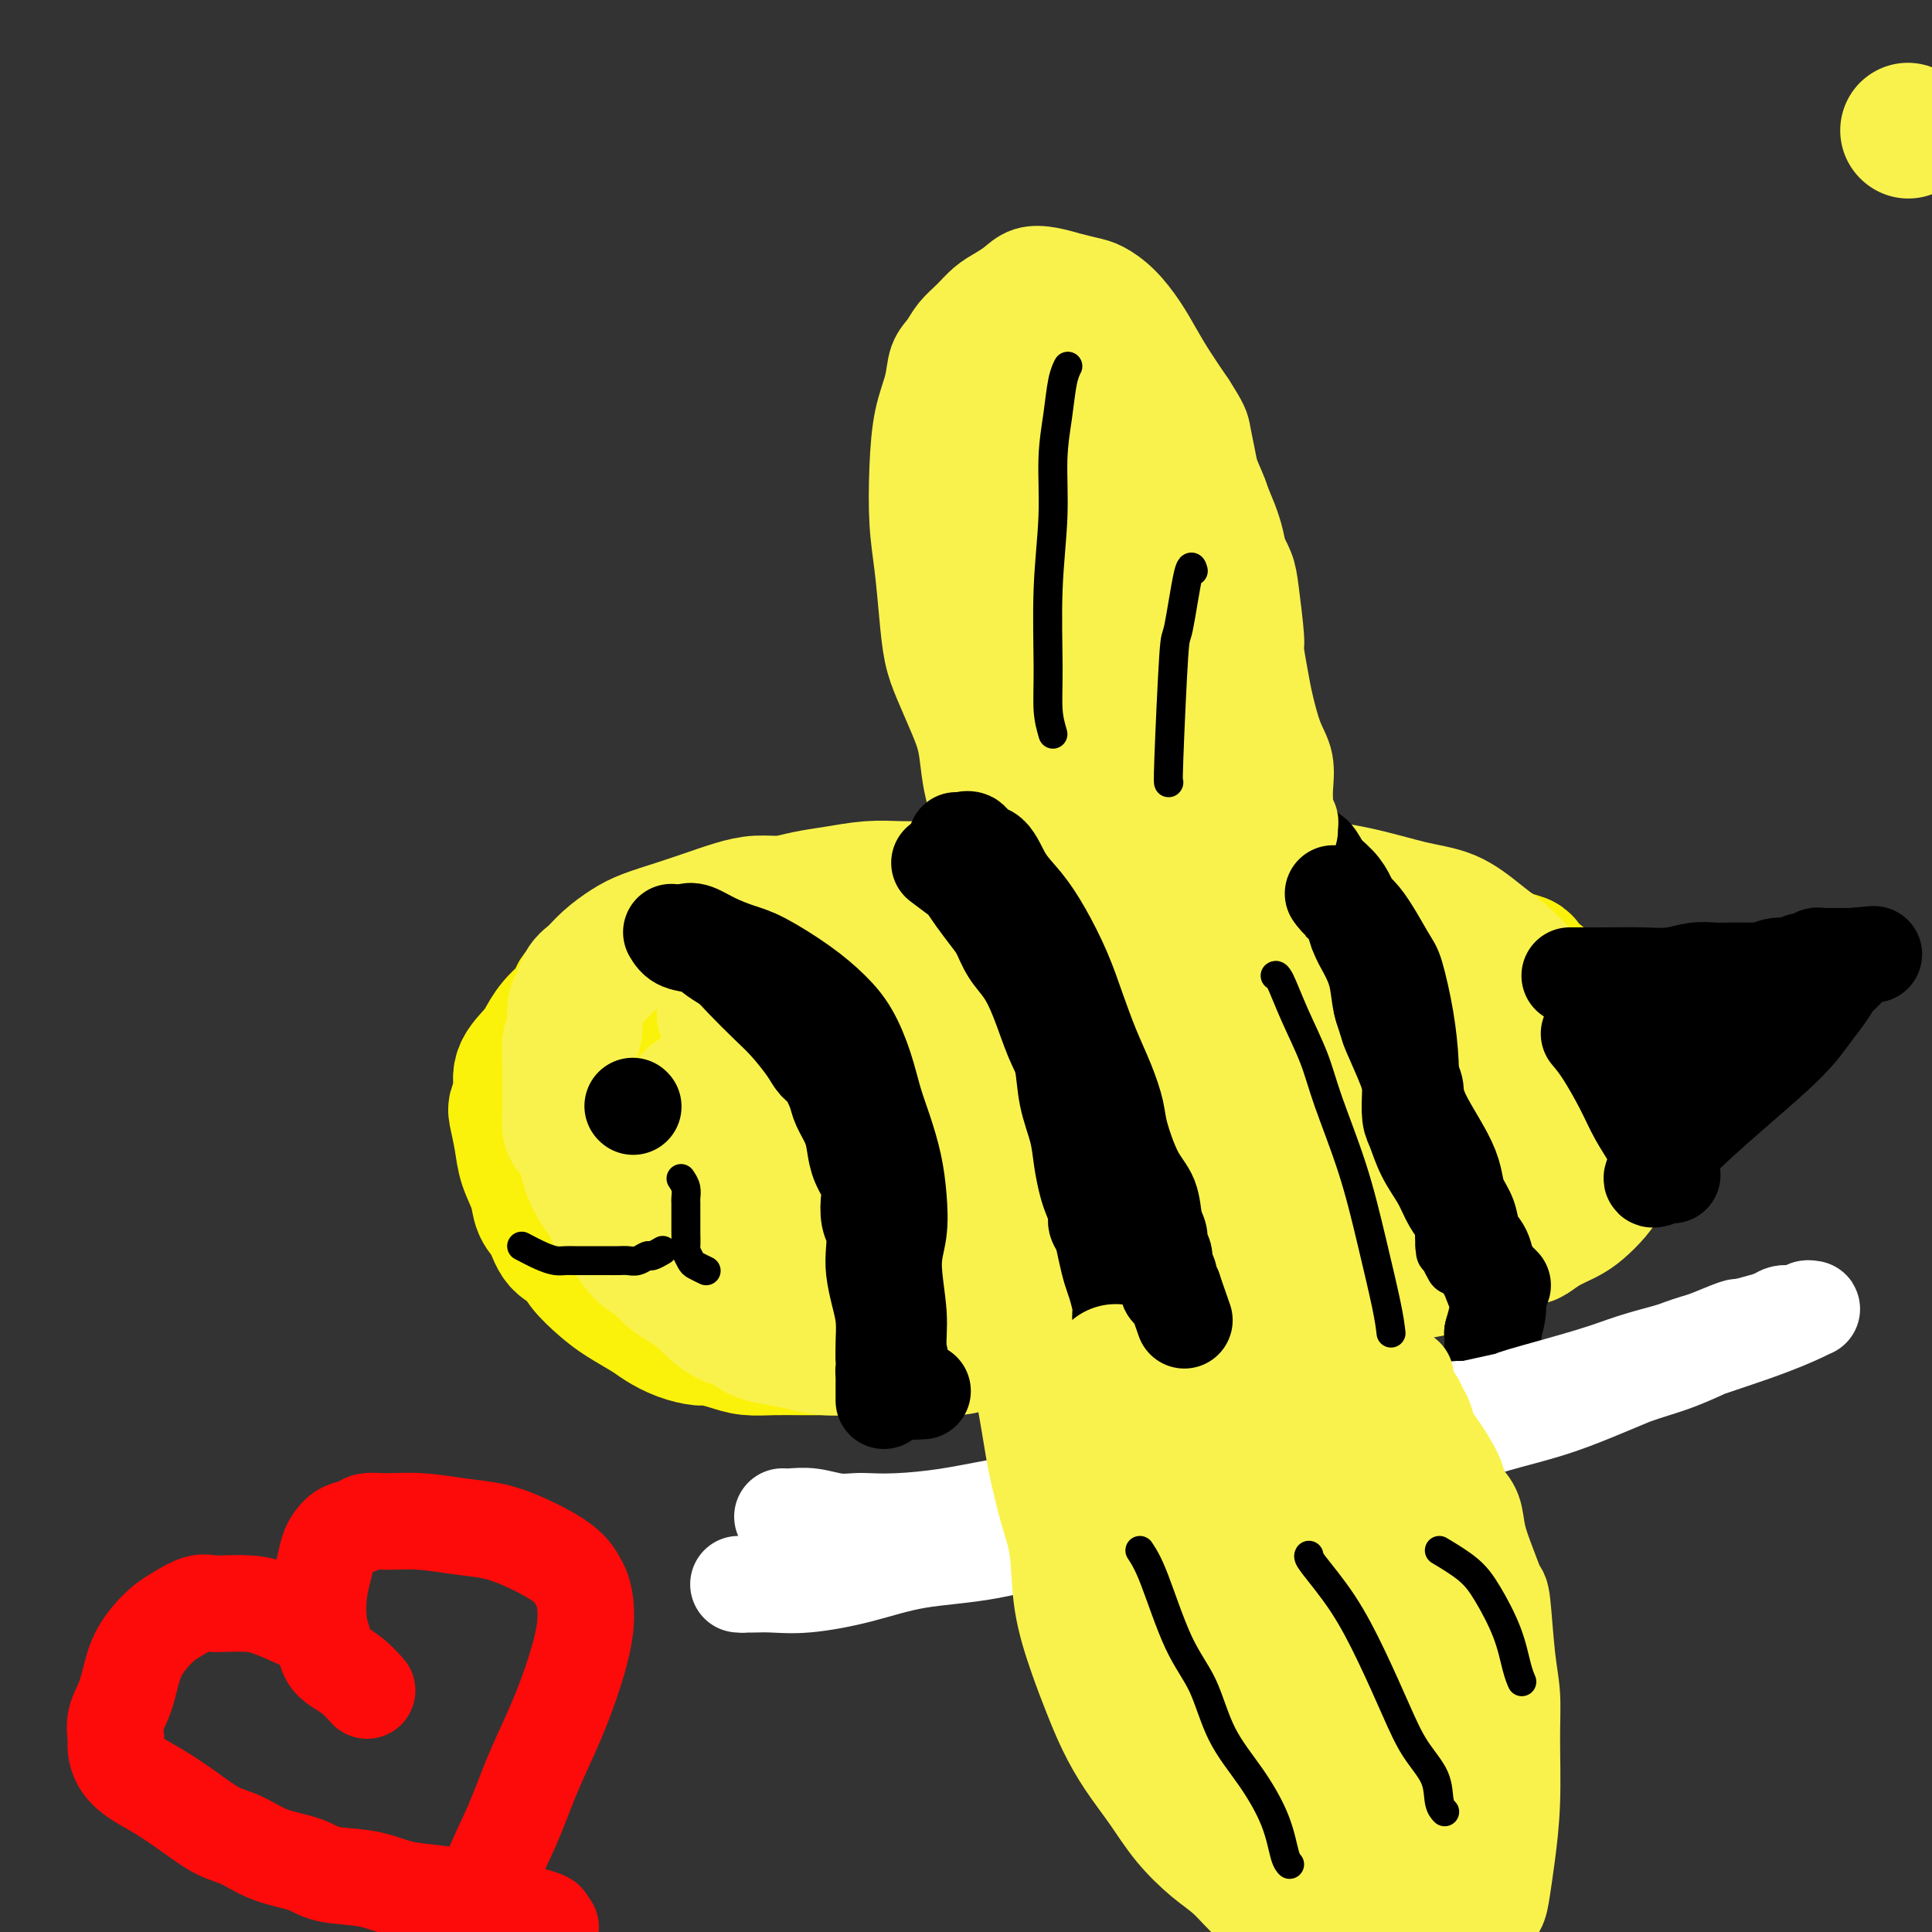 <svg viewBox='0 0 400 400' version='1.1' xmlns='http://www.w3.org/2000/svg' xmlns:xlink='http://www.w3.org/1999/xlink'><rect x="0" y="0" width="400" height="400" fill="#333333" stroke="none"/><g fill='none' stroke='#FBF20B' stroke-width='28' stroke-linecap='round' stroke-linejoin='round'><path d='M280,187c-0.257,0.227 -0.514,0.454 -3,0c-2.486,-0.454 -7.203,-1.591 -9,-2c-1.797,-0.409 -0.676,-0.092 -2,0c-1.324,0.092 -5.092,-0.042 -8,0c-2.908,0.042 -4.954,0.260 -8,0c-3.046,-0.260 -7.091,-0.999 -10,-1c-2.909,-0.001 -4.684,0.735 -7,1c-2.316,0.265 -5.175,0.057 -8,0c-2.825,-0.057 -5.618,0.036 -8,0c-2.382,-0.036 -4.355,-0.203 -7,0c-2.645,0.203 -5.961,0.775 -9,1c-3.039,0.225 -5.799,0.101 -8,0c-2.201,-0.101 -3.843,-0.181 -6,0c-2.157,0.181 -4.831,0.624 -7,1c-2.169,0.376 -3.834,0.686 -6,1c-2.166,0.314 -4.834,0.633 -7,1c-2.166,0.367 -3.832,0.784 -6,1c-2.168,0.216 -4.839,0.233 -7,1c-2.161,0.767 -3.814,2.285 -6,3c-2.186,0.715 -4.906,0.628 -7,1c-2.094,0.372 -3.561,1.202 -5,2c-1.439,0.798 -2.850,1.564 -4,2c-1.150,0.436 -2.040,0.540 -3,1c-0.960,0.460 -1.988,1.274 -3,2c-1.012,0.726 -2.006,1.363 -3,2'/><path d='M123,204c-5.276,2.503 -2.966,2.262 -3,3c-0.034,0.738 -2.411,2.455 -4,4c-1.589,1.545 -2.391,2.918 -3,4c-0.609,1.082 -1.026,1.873 -2,3c-0.974,1.127 -2.507,2.590 -3,4c-0.493,1.410 0.052,2.767 0,4c-0.052,1.233 -0.700,2.342 -1,3c-0.300,0.658 -0.250,0.865 0,2c0.250,1.135 0.700,3.198 1,5c0.300,1.802 0.449,3.344 1,5c0.551,1.656 1.503,3.426 2,5c0.497,1.574 0.540,2.951 1,4c0.460,1.049 1.337,1.768 2,3c0.663,1.232 1.113,2.976 2,4c0.887,1.024 2.212,1.328 3,2c0.788,0.672 1.039,1.713 2,3c0.961,1.287 2.633,2.821 4,4c1.367,1.179 2.429,2.005 4,3c1.571,0.995 3.651,2.161 5,3c1.349,0.839 1.967,1.352 3,2c1.033,0.648 2.480,1.431 4,2c1.520,0.569 3.111,0.923 4,1c0.889,0.077 1.075,-0.123 2,0c0.925,0.123 2.587,0.569 4,1c1.413,0.431 2.575,0.848 4,1c1.425,0.152 3.112,0.041 5,0c1.888,-0.041 3.978,-0.011 6,0c2.022,0.011 3.975,0.003 6,0c2.025,-0.003 4.122,-0.001 6,0c1.878,0.001 3.537,0.000 5,0c1.463,-0.000 2.732,-0.000 4,0'/><path d='M187,279c8.043,0.238 5.150,-0.668 5,-1c-0.150,-0.332 2.443,-0.089 4,0c1.557,0.089 2.077,0.024 3,0c0.923,-0.024 2.247,-0.008 3,0c0.753,0.008 0.934,0.010 3,0c2.066,-0.010 6.018,-0.030 8,0c1.982,0.030 1.995,0.110 4,0c2.005,-0.110 6.003,-0.411 9,-1c2.997,-0.589 4.993,-1.467 7,-2c2.007,-0.533 4.025,-0.720 6,-1c1.975,-0.280 3.908,-0.651 6,-1c2.092,-0.349 4.344,-0.675 6,-1c1.656,-0.325 2.716,-0.650 4,-1c1.284,-0.350 2.792,-0.723 4,-1c1.208,-0.277 2.117,-0.456 3,-1c0.883,-0.544 1.741,-1.454 3,-2c1.259,-0.546 2.919,-0.727 4,-1c1.081,-0.273 1.583,-0.637 3,-1c1.417,-0.363 3.748,-0.725 6,-1c2.252,-0.275 4.423,-0.461 6,-1c1.577,-0.539 2.560,-1.429 4,-2c1.440,-0.571 3.338,-0.823 5,-1c1.662,-0.177 3.089,-0.281 5,-1c1.911,-0.719 4.308,-2.055 6,-3c1.692,-0.945 2.680,-1.499 4,-2c1.320,-0.501 2.973,-0.948 4,-1c1.027,-0.052 1.427,0.293 2,0c0.573,-0.293 1.319,-1.223 2,-2c0.681,-0.777 1.299,-1.402 2,-2c0.701,-0.598 1.486,-1.171 2,-2c0.514,-0.829 0.757,-1.915 1,-3'/><path d='M321,244c0.892,-1.639 0.621,-2.238 1,-3c0.379,-0.762 1.408,-1.689 2,-3c0.592,-1.311 0.748,-3.006 1,-4c0.252,-0.994 0.600,-1.286 1,-2c0.400,-0.714 0.851,-1.849 1,-3c0.149,-1.151 -0.004,-2.317 0,-3c0.004,-0.683 0.166,-0.881 0,-2c-0.166,-1.119 -0.660,-3.157 -1,-5c-0.340,-1.843 -0.528,-3.491 -1,-5c-0.472,-1.509 -1.230,-2.880 -2,-4c-0.770,-1.120 -1.553,-1.988 -2,-3c-0.447,-1.012 -0.559,-2.168 -1,-3c-0.441,-0.832 -1.213,-1.340 -2,-2c-0.787,-0.660 -1.591,-1.472 -2,-2c-0.409,-0.528 -0.423,-0.771 -1,-1c-0.577,-0.229 -1.717,-0.442 -3,-1c-1.283,-0.558 -2.710,-1.460 -4,-2c-1.290,-0.540 -2.444,-0.716 -4,-1c-1.556,-0.284 -3.515,-0.675 -6,-1c-2.485,-0.325 -5.498,-0.583 -10,-1c-4.502,-0.417 -10.495,-0.992 -17,-1c-6.505,-0.008 -13.521,0.550 -20,1c-6.479,0.450 -12.420,0.793 -18,1c-5.580,0.207 -10.800,0.277 -15,1c-4.200,0.723 -7.381,2.097 -11,3c-3.619,0.903 -7.677,1.334 -11,2c-3.323,0.666 -5.913,1.565 -9,2c-3.087,0.435 -6.673,0.405 -10,1c-3.327,0.595 -6.396,1.814 -10,3c-3.604,1.186 -7.744,2.339 -11,3c-3.256,0.661 -5.628,0.831 -8,1'/><path d='M148,210c-11.291,2.334 -4.520,0.668 -3,0c1.520,-0.668 -2.213,-0.337 -4,0c-1.787,0.337 -1.628,0.681 -2,1c-0.372,0.319 -1.275,0.615 -2,1c-0.725,0.385 -1.272,0.860 -1,1c0.272,0.140 1.362,-0.053 1,0c-0.362,0.053 -2.176,0.354 1,1c3.176,0.646 11.341,1.637 16,2c4.659,0.363 5.811,0.097 11,0c5.189,-0.097 14.413,-0.026 22,0c7.587,0.026 13.535,0.007 19,0c5.465,-0.007 10.448,-0.002 15,0c4.552,0.002 8.674,-0.001 12,0c3.326,0.001 5.856,0.004 8,0c2.144,-0.004 3.904,-0.016 5,0c1.096,0.016 1.530,0.058 2,0c0.470,-0.058 0.977,-0.217 1,0c0.023,0.217 -0.436,0.811 -1,1c-0.564,0.189 -1.232,-0.028 -3,0c-1.768,0.028 -4.635,0.301 -11,1c-6.365,0.699 -16.229,1.822 -26,3c-9.771,1.178 -19.449,2.409 -28,3c-8.551,0.591 -15.977,0.540 -23,1c-7.023,0.460 -13.645,1.429 -18,2c-4.355,0.571 -6.443,0.744 -8,1c-1.557,0.256 -2.584,0.594 -3,1c-0.416,0.406 -0.222,0.879 0,1c0.222,0.121 0.472,-0.112 1,0c0.528,0.112 1.334,0.569 3,1c1.666,0.431 4.190,0.838 8,1c3.810,0.162 8.905,0.081 14,0'/><path d='M154,232c7.377,0.078 12.821,-1.226 19,-2c6.179,-0.774 13.095,-1.016 20,-2c6.905,-0.984 13.800,-2.709 20,-4c6.200,-1.291 11.703,-2.148 16,-3c4.297,-0.852 7.386,-1.700 10,-2c2.614,-0.300 4.754,-0.051 6,0c1.246,0.051 1.600,-0.097 2,0c0.400,0.097 0.848,0.437 1,1c0.152,0.563 0.007,1.349 0,2c-0.007,0.651 0.122,1.169 0,2c-0.122,0.831 -0.496,1.977 -4,4c-3.504,2.023 -10.136,4.923 -18,8c-7.864,3.077 -16.958,6.329 -25,9c-8.042,2.671 -15.031,4.760 -22,6c-6.969,1.240 -13.919,1.630 -20,2c-6.081,0.370 -11.292,0.719 -15,1c-3.708,0.281 -5.914,0.493 -7,0c-1.086,-0.493 -1.054,-1.691 -1,-2c0.054,-0.309 0.130,0.272 1,0c0.870,-0.272 2.535,-1.396 4,-2c1.465,-0.604 2.729,-0.689 4,-1c1.271,-0.311 2.548,-0.850 5,-1c2.452,-0.150 6.079,0.087 11,0c4.921,-0.087 11.138,-0.499 18,-1c6.862,-0.501 14.371,-1.091 21,-2c6.629,-0.909 12.377,-2.139 18,-3c5.623,-0.861 11.120,-1.355 16,-2c4.880,-0.645 9.143,-1.441 13,-2c3.857,-0.559 7.308,-0.881 10,-1c2.692,-0.119 4.626,-0.034 6,0c1.374,0.034 2.187,0.017 3,0'/><path d='M266,237c18.028,-1.693 5.097,-0.426 1,0c-4.097,0.426 0.640,0.009 3,0c2.360,-0.009 2.344,0.389 3,1c0.656,0.611 1.984,1.434 3,2c1.016,0.566 1.719,0.876 2,1c0.281,0.124 0.141,0.062 0,0'/></g>
<g fill='none' stroke='#F9F24D' stroke-width='28' stroke-linecap='round' stroke-linejoin='round'><path d='M237,185c-1.255,-0.461 -2.510,-0.922 -4,-1c-1.490,-0.078 -3.216,0.228 -6,0c-2.784,-0.228 -6.627,-0.989 -10,-1c-3.373,-0.011 -6.276,0.728 -9,1c-2.724,0.272 -5.269,0.076 -8,0c-2.731,-0.076 -5.647,-0.032 -8,0c-2.353,0.032 -4.144,0.051 -6,0c-1.856,-0.051 -3.777,-0.172 -6,0c-2.223,0.172 -4.750,0.637 -7,1c-2.250,0.363 -4.225,0.625 -6,1c-1.775,0.375 -3.351,0.863 -5,1c-1.649,0.137 -3.372,-0.076 -5,0c-1.628,0.076 -3.162,0.442 -5,1c-1.838,0.558 -3.979,1.307 -6,2c-2.021,0.693 -3.920,1.330 -6,2c-2.080,0.670 -4.340,1.371 -6,2c-1.660,0.629 -2.721,1.184 -4,2c-1.279,0.816 -2.778,1.893 -4,3c-1.222,1.107 -2.169,2.243 -3,3c-0.831,0.757 -1.547,1.135 -2,2c-0.453,0.865 -0.643,2.217 -1,3c-0.357,0.783 -0.880,0.995 -1,2c-0.120,1.005 0.164,2.801 0,4c-0.164,1.199 -0.776,1.801 -1,3c-0.224,1.199 -0.060,2.995 0,4c0.060,1.005 0.016,1.218 0,2c-0.016,0.782 -0.004,2.134 0,3c0.004,0.866 0.001,1.248 0,2c-0.001,0.752 -0.001,1.876 0,3'/><path d='M118,230c-0.350,4.735 0.276,3.574 1,4c0.724,0.426 1.545,2.440 2,4c0.455,1.560 0.544,2.667 1,4c0.456,1.333 1.280,2.893 2,4c0.720,1.107 1.336,1.762 2,3c0.664,1.238 1.374,3.060 2,4c0.626,0.940 1.166,0.999 2,2c0.834,1.001 1.960,2.943 3,4c1.040,1.057 1.993,1.227 3,2c1.007,0.773 2.069,2.147 3,3c0.931,0.853 1.733,1.183 3,2c1.267,0.817 2.999,2.121 4,3c1.001,0.879 1.270,1.335 2,2c0.730,0.665 1.920,1.540 3,2c1.080,0.460 2.052,0.505 3,1c0.948,0.495 1.874,1.439 3,2c1.126,0.561 2.453,0.739 4,1c1.547,0.261 3.315,0.606 5,1c1.685,0.394 3.287,0.837 5,1c1.713,0.163 3.536,0.045 5,0c1.464,-0.045 2.568,-0.016 4,0c1.432,0.016 3.191,0.018 5,0c1.809,-0.018 3.669,-0.056 6,0c2.331,0.056 5.132,0.207 7,0c1.868,-0.207 2.805,-0.772 4,-1c1.195,-0.228 2.650,-0.120 4,0c1.350,0.120 2.594,0.253 4,0c1.406,-0.253 2.975,-0.893 5,-1c2.025,-0.107 4.507,0.317 7,0c2.493,-0.317 4.998,-1.376 7,-2c2.002,-0.624 3.501,-0.812 5,-1'/><path d='M234,274c6.604,-0.953 5.115,-0.836 6,-1c0.885,-0.164 4.143,-0.608 7,-1c2.857,-0.392 5.311,-0.730 7,-1c1.689,-0.270 2.611,-0.470 5,-1c2.389,-0.530 6.245,-1.388 8,-2c1.755,-0.612 1.411,-0.977 3,-1c1.589,-0.023 5.112,0.295 8,0c2.888,-0.295 5.140,-1.202 8,-2c2.860,-0.798 6.330,-1.488 9,-2c2.670,-0.512 4.542,-0.847 8,-2c3.458,-1.153 8.501,-3.123 11,-4c2.499,-0.877 2.455,-0.661 3,-1c0.545,-0.339 1.679,-1.233 3,-2c1.321,-0.767 2.830,-1.406 4,-2c1.170,-0.594 2.001,-1.145 3,-2c0.999,-0.855 2.167,-2.016 3,-3c0.833,-0.984 1.331,-1.791 2,-3c0.669,-1.209 1.507,-2.821 2,-4c0.493,-1.179 0.640,-1.927 1,-3c0.360,-1.073 0.933,-2.473 1,-4c0.067,-1.527 -0.372,-3.181 -1,-5c-0.628,-1.819 -1.444,-3.802 -3,-6c-1.556,-2.198 -3.853,-4.611 -6,-7c-2.147,-2.389 -4.144,-4.755 -6,-7c-1.856,-2.245 -3.572,-4.368 -5,-6c-1.428,-1.632 -2.567,-2.773 -4,-4c-1.433,-1.227 -3.160,-2.542 -5,-4c-1.840,-1.458 -3.792,-3.061 -6,-4c-2.208,-0.939 -4.671,-1.214 -8,-2c-3.329,-0.786 -7.522,-2.082 -12,-3c-4.478,-0.918 -9.239,-1.459 -14,-2'/><path d='M266,183c-7.509,-1.312 -9.281,-1.091 -13,-1c-3.719,0.091 -9.386,0.052 -13,0c-3.614,-0.052 -5.175,-0.117 -8,0c-2.825,0.117 -6.915,0.415 -11,1c-4.085,0.585 -8.167,1.457 -13,3c-4.833,1.543 -10.418,3.757 -16,6c-5.582,2.243 -11.161,4.514 -16,6c-4.839,1.486 -8.940,2.188 -13,4c-4.060,1.812 -8.081,4.734 -10,6c-1.919,1.266 -1.736,0.876 -2,1c-0.264,0.124 -0.974,0.762 -1,1c-0.026,0.238 0.631,0.075 1,0c0.369,-0.075 0.449,-0.061 2,0c1.551,0.061 4.571,0.170 8,0c3.429,-0.170 7.265,-0.620 13,-1c5.735,-0.380 13.369,-0.691 23,-2c9.631,-1.309 21.258,-3.616 31,-5c9.742,-1.384 17.597,-1.844 25,-2c7.403,-0.156 14.354,-0.007 20,0c5.646,0.007 9.988,-0.129 13,0c3.012,0.129 4.695,0.522 6,1c1.305,0.478 2.233,1.040 3,1c0.767,-0.040 1.372,-0.681 2,0c0.628,0.681 1.278,2.685 2,4c0.722,1.315 1.515,1.942 2,3c0.485,1.058 0.663,2.547 -1,4c-1.663,1.453 -5.167,2.870 -11,5c-5.833,2.130 -13.997,4.973 -22,6c-8.003,1.027 -15.847,0.238 -25,0c-9.153,-0.238 -19.615,0.075 -29,0c-9.385,-0.075 -17.692,-0.537 -26,-1'/><path d='M187,223c-15.269,-0.146 -13.443,-0.012 -15,0c-1.557,0.012 -6.498,-0.099 -10,0c-3.502,0.099 -5.564,0.407 -8,1c-2.436,0.593 -5.246,1.472 -7,2c-1.754,0.528 -2.452,0.705 -3,1c-0.548,0.295 -0.947,0.708 -1,1c-0.053,0.292 0.241,0.463 1,1c0.759,0.537 1.983,1.440 5,3c3.017,1.560 7.825,3.776 13,6c5.175,2.224 10.715,4.454 16,6c5.285,1.546 10.316,2.407 16,3c5.684,0.593 12.022,0.919 19,0c6.978,-0.919 14.596,-3.083 22,-5c7.404,-1.917 14.594,-3.585 20,-5c5.406,-1.415 9.030,-2.575 14,-4c4.970,-1.425 11.288,-3.114 14,-4c2.712,-0.886 1.818,-0.970 3,-1c1.182,-0.030 4.440,-0.005 7,0c2.560,0.005 4.424,-0.010 6,0c1.576,0.010 2.866,0.043 4,0c1.134,-0.043 2.114,-0.164 3,0c0.886,0.164 1.680,0.612 2,1c0.320,0.388 0.166,0.717 0,1c-0.166,0.283 -0.344,0.519 -6,2c-5.656,1.481 -16.791,4.206 -25,7c-8.209,2.794 -13.492,5.656 -19,8c-5.508,2.344 -11.241,4.170 -18,6c-6.759,1.830 -14.544,3.666 -22,6c-7.456,2.334 -14.584,5.167 -21,7c-6.416,1.833 -12.119,2.667 -17,3c-4.881,0.333 -8.941,0.167 -13,0'/><path d='M167,269c-5.926,0.074 -5.739,-1.241 -6,-2c-0.261,-0.759 -0.968,-0.960 -1,-1c-0.032,-0.040 0.611,0.082 1,0c0.389,-0.082 0.524,-0.369 2,0c1.476,0.369 4.295,1.395 8,2c3.705,0.605 8.298,0.790 13,1c4.702,0.210 9.512,0.447 16,0c6.488,-0.447 14.652,-1.577 22,-3c7.348,-1.423 13.878,-3.140 20,-5c6.122,-1.860 11.834,-3.864 17,-5c5.166,-1.136 9.785,-1.404 15,-3c5.215,-1.596 11.026,-4.521 14,-6c2.974,-1.479 3.109,-1.511 4,-2c0.891,-0.489 2.536,-1.434 3,-2c0.464,-0.566 -0.255,-0.754 0,-1c0.255,-0.246 1.484,-0.552 -1,0c-2.484,0.552 -8.681,1.960 -16,4c-7.319,2.040 -15.759,4.711 -23,7c-7.241,2.289 -13.284,4.197 -20,6c-6.716,1.803 -14.106,3.501 -20,5c-5.894,1.499 -10.292,2.800 -15,3c-4.708,0.200 -9.725,-0.700 -13,-1c-3.275,-0.300 -4.806,0.000 -6,0c-1.194,-0.000 -2.050,-0.301 -4,-1c-1.950,-0.699 -4.995,-1.795 -8,-3c-3.005,-1.205 -5.970,-2.519 -9,-4c-3.030,-1.481 -6.123,-3.130 -9,-5c-2.877,-1.870 -5.536,-3.963 -8,-6c-2.464,-2.037 -4.732,-4.019 -7,-6'/><path d='M136,241c-5.537,-3.875 -2.881,-3.064 -2,-3c0.881,0.064 -0.013,-0.621 0,-1c0.013,-0.379 0.932,-0.454 2,-1c1.068,-0.546 2.286,-1.565 4,-2c1.714,-0.435 3.924,-0.287 6,-1c2.076,-0.713 4.019,-2.286 7,-3c2.981,-0.714 6.999,-0.570 11,-1c4.001,-0.430 7.983,-1.434 12,-2c4.017,-0.566 8.068,-0.696 12,-1c3.932,-0.304 7.744,-0.784 11,-1c3.256,-0.216 5.955,-0.170 8,0c2.045,0.170 3.435,0.463 5,1c1.565,0.537 3.306,1.319 5,2c1.694,0.681 3.341,1.260 5,2c1.659,0.740 3.331,1.640 4,2c0.669,0.360 0.334,0.180 0,0'/><path d='M395,27c0.000,0.000 0.100,0.100 0.1,0.1'/></g>
<g fill='none' stroke='#000000' stroke-width='12' stroke-linecap='round' stroke-linejoin='round'><path d='M265,172c0.998,3.455 1.996,6.909 3,9c1.004,2.091 2.015,2.817 3,4c0.985,1.183 1.944,2.822 3,4c1.056,1.178 2.210,1.896 3,3c0.790,1.104 1.216,2.595 2,4c0.784,1.405 1.925,2.724 3,4c1.075,1.276 2.084,2.508 3,4c0.916,1.492 1.738,3.242 3,5c1.262,1.758 2.965,3.524 4,5c1.035,1.476 1.401,2.663 2,4c0.599,1.337 1.431,2.824 2,4c0.569,1.176 0.874,2.039 1,3c0.126,0.961 0.072,2.018 0,3c-0.072,0.982 -0.163,1.887 0,3c0.163,1.113 0.580,2.433 1,4c0.420,1.567 0.845,3.380 1,5c0.155,1.620 0.042,3.048 0,4c-0.042,0.952 -0.011,1.427 0,2c0.011,0.573 0.003,1.242 0,2c-0.003,0.758 -0.001,1.605 0,2c0.001,0.395 0.000,0.337 0,1c-0.000,0.663 -0.000,2.047 0,3c0.000,0.953 0.000,1.477 0,2'/><path d='M299,256c0.405,5.440 -0.084,2.040 0,1c0.084,-1.040 0.740,0.282 1,1c0.260,0.718 0.122,0.833 0,1c-0.122,0.167 -0.229,0.385 0,1c0.229,0.615 0.792,1.627 1,2c0.208,0.373 0.059,0.107 0,0c-0.059,-0.107 -0.030,-0.053 0,0'/></g>
<g fill='none' stroke='#000000' stroke-width='20' stroke-linecap='round' stroke-linejoin='round'><path d='M269,176c1.118,0.154 2.236,0.308 3,1c0.764,0.692 1.174,1.920 2,3c0.826,1.080 2.069,2.010 3,3c0.931,0.990 1.549,2.041 2,3c0.451,0.959 0.736,1.826 1,3c0.264,1.174 0.506,2.653 1,4c0.494,1.347 1.238,2.560 2,4c0.762,1.440 1.541,3.105 2,5c0.459,1.895 0.596,4.019 1,6c0.404,1.981 1.074,3.817 2,6c0.926,2.183 2.108,4.712 3,7c0.892,2.288 1.495,4.334 2,6c0.505,1.666 0.913,2.952 2,5c1.087,2.048 2.854,4.859 4,7c1.146,2.141 1.673,3.611 2,5c0.327,1.389 0.455,2.696 1,4c0.545,1.304 1.508,2.603 2,4c0.492,1.397 0.514,2.891 1,4c0.486,1.109 1.437,1.832 2,3c0.563,1.168 0.736,2.780 1,4c0.264,1.220 0.617,2.049 1,3c0.383,0.951 0.795,2.025 1,3c0.205,0.975 0.201,1.850 0,3c-0.201,1.150 -0.601,2.575 -1,4'/><path d='M309,276c0.309,3.153 0.083,2.536 0,3c-0.083,0.464 -0.022,2.009 0,3c0.022,0.991 0.005,1.429 0,2c-0.005,0.571 0.002,1.274 0,2c-0.002,0.726 -0.014,1.476 0,2c0.014,0.524 0.055,0.821 0,1c-0.055,0.179 -0.207,0.241 0,0c0.207,-0.241 0.773,-0.783 1,-1c0.227,-0.217 0.113,-0.108 0,0'/><path d='M195,179c-0.433,-0.326 -0.867,-0.653 0,0c0.867,0.653 3.033,2.284 4,3c0.967,0.716 0.733,0.516 1,1c0.267,0.484 1.033,1.654 2,3c0.967,1.346 2.135,2.870 3,4c0.865,1.130 1.429,1.867 2,3c0.571,1.133 1.151,2.663 2,4c0.849,1.337 1.967,2.480 3,4c1.033,1.520 1.982,3.416 3,6c1.018,2.584 2.104,5.856 3,8c0.896,2.144 1.602,3.162 2,5c0.398,1.838 0.488,4.498 1,7c0.512,2.502 1.448,4.848 2,7c0.552,2.152 0.722,4.110 1,6c0.278,1.890 0.666,3.712 1,5c0.334,1.288 0.614,2.041 1,3c0.386,0.959 0.877,2.123 1,3c0.123,0.877 -0.122,1.468 0,2c0.122,0.532 0.611,1.004 1,2c0.389,0.996 0.679,2.517 1,4c0.321,1.483 0.675,2.928 1,4c0.325,1.072 0.623,1.771 1,3c0.377,1.229 0.833,2.989 1,4c0.167,1.011 0.045,1.272 0,2c-0.045,0.728 -0.013,1.922 0,3c0.013,1.078 0.006,2.039 0,3'/><path d='M232,278c1.856,9.311 0.497,3.590 0,2c-0.497,-1.590 -0.133,0.951 0,2c0.133,1.049 0.035,0.607 0,1c-0.035,0.393 -0.006,1.622 0,2c0.006,0.378 -0.012,-0.095 0,0c0.012,0.095 0.055,0.757 0,1c-0.055,0.243 -0.207,0.065 0,0c0.207,-0.065 0.773,-0.019 1,0c0.227,0.019 0.113,0.009 0,0'/><path d='M139,193c0.463,0.781 0.926,1.561 2,2c1.074,0.439 2.759,0.536 4,1c1.241,0.464 2.039,1.294 3,2c0.961,0.706 2.085,1.287 3,2c0.915,0.713 1.620,1.556 3,3c1.380,1.444 3.433,3.487 5,5c1.567,1.513 2.647,2.495 4,4c1.353,1.505 2.977,3.532 4,5c1.023,1.468 1.444,2.377 2,3c0.556,0.623 1.249,0.960 2,2c0.751,1.040 1.562,2.784 2,4c0.438,1.216 0.503,1.904 1,3c0.497,1.096 1.426,2.599 2,4c0.574,1.401 0.794,2.700 1,4c0.206,1.300 0.399,2.601 1,4c0.601,1.399 1.611,2.895 2,4c0.389,1.105 0.156,1.820 0,3c-0.156,1.180 -0.235,2.825 0,4c0.235,1.175 0.785,1.881 1,3c0.215,1.119 0.096,2.652 0,4c-0.096,1.348 -0.169,2.510 0,4c0.169,1.490 0.581,3.307 1,5c0.419,1.693 0.843,3.264 1,5c0.157,1.736 0.045,3.639 0,5c-0.045,1.361 -0.022,2.181 0,3'/><path d='M183,281c0.464,6.201 0.124,3.703 0,3c-0.124,-0.703 -0.033,0.389 0,1c0.033,0.611 0.009,0.742 0,1c-0.009,0.258 -0.002,0.644 0,1c0.002,0.356 0.001,0.683 0,1c-0.001,0.317 -0.000,0.624 0,1c0.000,0.376 0.000,0.822 0,1c-0.000,0.178 -0.000,0.089 0,0'/><path d='M131,229c0.000,0.000 0.100,0.100 0.1,0.1'/><path d='M325,202c2.737,0.008 5.474,0.016 8,0c2.526,-0.016 4.840,-0.057 7,0c2.160,0.057 4.164,0.211 6,0c1.836,-0.211 3.504,-0.789 5,-1c1.496,-0.211 2.822,-0.057 4,0c1.178,0.057 2.210,0.015 3,0c0.790,-0.015 1.340,-0.004 2,0c0.660,0.004 1.432,0.002 2,0c0.568,-0.002 0.931,-0.005 1,0c0.069,0.005 -0.158,0.016 0,0c0.158,-0.016 0.699,-0.061 1,0c0.301,0.061 0.360,0.228 1,0c0.640,-0.228 1.859,-0.849 3,-1c1.141,-0.151 2.203,0.170 3,0c0.797,-0.170 1.327,-0.830 2,-1c0.673,-0.170 1.487,0.151 2,0c0.513,-0.151 0.725,-0.772 1,-1c0.275,-0.228 0.613,-0.061 1,0c0.387,0.061 0.824,0.016 1,0c0.176,-0.016 0.089,-0.004 0,0c-0.089,0.004 -0.182,0.001 0,0c0.182,-0.001 0.640,-0.000 1,0c0.360,0.000 0.622,0.000 1,0c0.378,-0.000 0.872,-0.000 1,0c0.128,0.000 -0.110,0.000 0,0c0.110,-0.000 0.568,-0.000 1,0c0.432,0.000 0.838,0.000 1,0c0.162,-0.000 0.081,-0.000 0,0'/><path d='M383,198c9.206,-0.687 3.221,-0.403 1,0c-2.221,0.403 -0.677,0.925 0,1c0.677,0.075 0.488,-0.298 0,0c-0.488,0.298 -1.276,1.268 -2,2c-0.724,0.732 -1.383,1.225 -2,2c-0.617,0.775 -1.191,1.833 -2,3c-0.809,1.167 -1.852,2.445 -3,4c-1.148,1.555 -2.401,3.389 -5,6c-2.599,2.611 -6.543,6.000 -10,9c-3.457,3.000 -6.425,5.613 -9,8c-2.575,2.387 -4.757,4.549 -6,6c-1.243,1.451 -1.549,2.193 -2,3c-0.451,0.807 -1.049,1.680 -1,2c0.049,0.320 0.744,0.086 1,0c0.256,-0.086 0.073,-0.025 0,0c-0.073,0.025 -0.037,0.012 0,0'/><path d='M329,214c0.885,1.046 1.770,2.093 3,4c1.230,1.907 2.806,4.676 4,7c1.194,2.324 2.005,4.203 3,6c0.995,1.797 2.174,3.513 3,5c0.826,1.487 1.299,2.747 2,4c0.701,1.253 1.629,2.501 2,3c0.371,0.499 0.186,0.250 0,0'/><path d='M344,231c0.917,-1.011 1.834,-2.022 3,-3c1.166,-0.978 2.580,-1.924 4,-3c1.420,-1.076 2.845,-2.284 4,-3c1.155,-0.716 2.039,-0.941 3,-2c0.961,-1.059 1.999,-2.953 3,-4c1.001,-1.047 1.966,-1.247 3,-2c1.034,-0.753 2.137,-2.058 3,-3c0.863,-0.942 1.485,-1.520 2,-2c0.515,-0.480 0.921,-0.861 1,-1c0.079,-0.139 -0.171,-0.038 0,0c0.171,0.038 0.763,0.011 1,0c0.237,-0.011 0.118,-0.005 0,0'/><path d='M339,219c0.447,-0.347 0.894,-0.694 2,-1c1.106,-0.306 2.870,-0.571 4,-1c1.130,-0.429 1.626,-1.021 3,-2c1.374,-0.979 3.626,-2.343 5,-3c1.374,-0.657 1.871,-0.607 3,-1c1.129,-0.393 2.890,-1.229 5,-2c2.110,-0.771 4.568,-1.477 6,-2c1.432,-0.523 1.838,-0.864 2,-1c0.162,-0.136 0.081,-0.068 0,0'/></g>
<g fill='none' stroke='#FFFFFF' stroke-width='20' stroke-linecap='round' stroke-linejoin='round'><path d='M171,326c0.702,-0.917 1.405,-1.834 5,-3c3.595,-1.166 10.084,-2.579 16,-4c5.916,-1.421 11.259,-2.848 17,-4c5.741,-1.152 11.881,-2.030 18,-3c6.119,-0.970 12.218,-2.034 18,-3c5.782,-0.966 11.246,-1.835 17,-3c5.754,-1.165 11.797,-2.628 18,-4c6.203,-1.372 12.565,-2.654 18,-4c5.435,-1.346 9.944,-2.757 14,-4c4.056,-1.243 7.658,-2.317 10,-3c2.342,-0.683 3.423,-0.973 6,-2c2.577,-1.027 6.652,-2.789 10,-4c3.348,-1.211 5.971,-1.869 9,-3c3.029,-1.131 6.463,-2.734 9,-4c2.537,-1.266 4.175,-2.195 6,-3c1.825,-0.805 3.837,-1.488 5,-2c1.163,-0.512 1.478,-0.855 2,-1c0.522,-0.145 1.251,-0.092 2,0c0.749,0.092 1.520,0.222 2,0c0.480,-0.222 0.671,-0.796 1,-1c0.329,-0.204 0.797,-0.039 1,0c0.203,0.039 0.141,-0.047 0,0c-0.141,0.047 -0.362,0.229 -2,1c-1.638,0.771 -4.693,2.132 -10,4c-5.307,1.868 -12.866,4.243 -20,7c-7.134,2.757 -13.844,5.896 -20,8c-6.156,2.104 -11.759,3.173 -17,5c-5.241,1.827 -10.121,4.414 -15,7'/><path d='M291,303c-15.791,6.157 -13.769,5.548 -16,6c-2.231,0.452 -8.715,1.963 -13,3c-4.285,1.037 -6.371,1.600 -10,2c-3.629,0.400 -8.801,0.638 -14,1c-5.199,0.362 -10.426,0.847 -16,2c-5.574,1.153 -11.495,2.974 -17,4c-5.505,1.026 -10.595,1.256 -15,2c-4.405,0.744 -8.125,2.003 -12,3c-3.875,0.997 -7.904,1.731 -11,2c-3.096,0.269 -5.260,0.072 -7,0c-1.740,-0.072 -3.056,-0.019 -4,0c-0.944,0.019 -1.516,0.005 -2,0c-0.484,-0.005 -0.879,-0.001 -1,0c-0.121,0.001 0.032,-0.002 0,0c-0.032,0.002 -0.248,0.009 0,0c0.248,-0.009 0.961,-0.033 1,0c0.039,0.033 -0.597,0.124 0,0c0.597,-0.124 2.426,-0.463 5,-1c2.574,-0.537 5.893,-1.273 9,-2c3.107,-0.727 6.003,-1.446 9,-2c2.997,-0.554 6.094,-0.944 10,-2c3.906,-1.056 8.619,-2.779 13,-4c4.381,-1.221 8.429,-1.941 13,-3c4.571,-1.059 9.664,-2.456 14,-4c4.336,-1.544 7.915,-3.233 11,-4c3.085,-0.767 5.675,-0.612 8,-1c2.325,-0.388 4.386,-1.321 7,-2c2.614,-0.679 5.781,-1.106 9,-2c3.219,-0.894 6.491,-2.255 10,-3c3.509,-0.745 7.254,-0.872 11,-1'/><path d='M283,297c21.719,-5.351 11.015,-3.227 9,-3c-2.015,0.227 4.659,-1.442 8,-2c3.341,-0.558 3.349,-0.005 5,0c1.651,0.005 4.944,-0.537 8,-1c3.056,-0.463 5.873,-0.847 7,-1c1.127,-0.153 0.563,-0.077 0,0'/><path d='M162,314c0.516,0.030 1.031,0.061 2,0c0.969,-0.061 2.390,-0.212 4,0c1.610,0.212 3.409,0.787 5,1c1.591,0.213 2.973,0.065 4,0c1.027,-0.065 1.700,-0.048 3,0c1.300,0.048 3.227,0.125 6,0c2.773,-0.125 6.393,-0.453 10,-1c3.607,-0.547 7.201,-1.312 11,-2c3.799,-0.688 7.804,-1.298 11,-2c3.196,-0.702 5.583,-1.496 8,-2c2.417,-0.504 4.864,-0.718 7,-1c2.136,-0.282 3.961,-0.634 6,-1c2.039,-0.366 4.290,-0.748 7,-1c2.710,-0.252 5.877,-0.375 9,-1c3.123,-0.625 6.203,-1.753 9,-3c2.797,-1.247 5.313,-2.613 8,-3c2.687,-0.387 5.545,0.204 8,0c2.455,-0.204 4.506,-1.204 7,-2c2.494,-0.796 5.432,-1.389 8,-2c2.568,-0.611 4.767,-1.241 8,-2c3.233,-0.759 7.499,-1.646 9,-2c1.501,-0.354 0.235,-0.175 3,-1c2.765,-0.825 9.559,-2.655 14,-4c4.441,-1.345 6.527,-2.204 9,-3c2.473,-0.796 5.332,-1.527 7,-2c1.668,-0.473 2.146,-0.688 3,-1c0.854,-0.312 2.085,-0.723 3,-1c0.915,-0.277 1.516,-0.421 3,-1c1.484,-0.579 3.853,-1.594 5,-2c1.147,-0.406 1.074,-0.203 1,0'/><path d='M360,275c17.500,-4.833 8.750,-2.417 0,0'/></g>
<g fill='none' stroke='#F9F24D' stroke-width='20' stroke-linecap='round' stroke-linejoin='round'><path d='M206,174c-1.061,-1.919 -2.122,-3.839 -3,-6c-0.878,-2.161 -1.573,-4.564 -2,-7c-0.427,-2.436 -0.587,-4.905 -1,-7c-0.413,-2.095 -1.080,-3.814 -2,-6c-0.920,-2.186 -2.092,-4.838 -3,-7c-0.908,-2.162 -1.550,-3.834 -2,-6c-0.450,-2.166 -0.707,-4.825 -1,-8c-0.293,-3.175 -0.621,-6.865 -1,-10c-0.379,-3.135 -0.807,-5.714 -1,-9c-0.193,-3.286 -0.151,-7.278 0,-11c0.151,-3.722 0.410,-7.174 1,-10c0.590,-2.826 1.512,-5.025 2,-7c0.488,-1.975 0.542,-3.726 1,-5c0.458,-1.274 1.319,-2.071 2,-3c0.681,-0.929 1.183,-1.992 2,-3c0.817,-1.008 1.950,-1.962 3,-3c1.050,-1.038 2.016,-2.160 3,-3c0.984,-0.840 1.984,-1.399 3,-2c1.016,-0.601 2.047,-1.244 3,-2c0.953,-0.756 1.829,-1.627 3,-2c1.171,-0.373 2.637,-0.250 4,0c1.363,0.250 2.623,0.628 4,1c1.377,0.372 2.872,0.738 4,1c1.128,0.262 1.890,0.420 3,1c1.110,0.580 2.568,1.581 4,3c1.432,1.419 2.837,3.257 4,5c1.163,1.743 2.082,3.392 3,5c0.918,1.608 1.834,3.174 3,5c1.166,1.826 2.583,3.913 4,6'/><path d='M246,84c2.793,4.352 2.775,4.732 3,6c0.225,1.268 0.693,3.423 1,5c0.307,1.577 0.453,2.575 1,4c0.547,1.425 1.494,3.278 2,5c0.506,1.722 0.570,3.313 1,5c0.430,1.687 1.225,3.470 2,5c0.775,1.530 1.531,2.807 2,4c0.469,1.193 0.650,2.300 1,5c0.350,2.700 0.870,6.991 1,9c0.130,2.009 -0.129,1.736 0,3c0.129,1.264 0.648,4.064 1,6c0.352,1.936 0.539,3.008 1,5c0.461,1.992 1.195,4.905 2,7c0.805,2.095 1.680,3.373 2,5c0.320,1.627 0.085,3.603 0,5c-0.085,1.397 -0.019,2.216 0,3c0.019,0.784 -0.009,1.533 0,2c0.009,0.467 0.055,0.651 0,1c-0.055,0.349 -0.211,0.864 0,1c0.211,0.136 0.789,-0.107 1,0c0.211,0.107 0.057,0.565 0,1c-0.057,0.435 -0.015,0.848 0,1c0.015,0.152 0.004,0.043 0,0c-0.004,-0.043 -0.002,-0.022 0,0'/><path d='M212,286c-0.088,0.321 -0.176,0.643 0,2c0.176,1.357 0.615,3.751 1,6c0.385,2.249 0.718,4.354 1,6c0.282,1.646 0.515,2.833 1,5c0.485,2.167 1.221,5.316 2,8c0.779,2.684 1.600,4.904 2,8c0.400,3.096 0.377,7.067 1,11c0.623,3.933 1.891,7.827 3,11c1.109,3.173 2.059,5.624 3,8c0.941,2.376 1.875,4.677 3,7c1.125,2.323 2.442,4.668 4,7c1.558,2.332 3.356,4.650 5,7c1.644,2.350 3.135,4.730 5,7c1.865,2.270 4.103,4.428 6,6c1.897,1.572 3.453,2.558 5,4c1.547,1.442 3.086,3.339 5,5c1.914,1.661 4.202,3.086 6,4c1.798,0.914 3.106,1.318 5,2c1.894,0.682 4.376,1.643 6,2c1.624,0.357 2.391,0.109 4,0c1.609,-0.109 4.060,-0.081 6,0c1.940,0.081 3.368,0.214 5,0c1.632,-0.214 3.466,-0.775 5,-1c1.534,-0.225 2.767,-0.112 4,0'/><path d='M300,401c5.450,-0.038 4.076,-0.633 4,-1c-0.076,-0.367 1.145,-0.505 2,-1c0.855,-0.495 1.343,-1.346 2,-2c0.657,-0.654 1.482,-1.109 2,-2c0.518,-0.891 0.728,-2.218 1,-4c0.272,-1.782 0.606,-4.020 1,-7c0.394,-2.980 0.849,-6.701 1,-11c0.151,-4.299 -0.000,-9.176 0,-13c0.000,-3.824 0.152,-6.594 0,-9c-0.152,-2.406 -0.608,-4.449 -1,-8c-0.392,-3.551 -0.720,-8.610 -1,-11c-0.280,-2.390 -0.512,-2.110 -1,-3c-0.488,-0.890 -1.230,-2.948 -2,-5c-0.770,-2.052 -1.566,-4.098 -2,-6c-0.434,-1.902 -0.504,-3.661 -1,-5c-0.496,-1.339 -1.418,-2.259 -2,-3c-0.582,-0.741 -0.824,-1.305 -1,-2c-0.176,-0.695 -0.285,-1.523 -1,-3c-0.715,-1.477 -2.037,-3.604 -3,-5c-0.963,-1.396 -1.567,-2.061 -2,-3c-0.433,-0.939 -0.694,-2.153 -1,-3c-0.306,-0.847 -0.656,-1.326 -1,-2c-0.344,-0.674 -0.681,-1.543 -1,-2c-0.319,-0.457 -0.622,-0.501 -1,-1c-0.378,-0.499 -0.833,-1.453 -1,-2c-0.167,-0.547 -0.045,-0.686 0,-1c0.045,-0.314 0.013,-0.804 0,-1c-0.013,-0.196 -0.006,-0.098 0,0'/></g>
<g fill='none' stroke='#F9F24D' stroke-width='28' stroke-linecap='round' stroke-linejoin='round'><path d='M231,284c0.291,0.494 0.582,0.987 1,2c0.418,1.013 0.963,2.545 1,4c0.037,1.455 -0.433,2.832 0,5c0.433,2.168 1.767,5.126 3,8c1.233,2.874 2.363,5.663 3,8c0.637,2.337 0.782,4.223 2,7c1.218,2.777 3.508,6.444 5,10c1.492,3.556 2.184,6.999 3,10c0.816,3.001 1.755,5.560 3,8c1.245,2.440 2.795,4.760 4,7c1.205,2.240 2.066,4.400 3,6c0.934,1.600 1.941,2.639 3,4c1.059,1.361 2.171,3.044 3,4c0.829,0.956 1.374,1.185 2,2c0.626,0.815 1.334,2.216 2,3c0.666,0.784 1.289,0.950 2,1c0.711,0.050 1.508,-0.016 2,0c0.492,0.016 0.678,0.113 1,0c0.322,-0.113 0.780,-0.438 1,-1c0.220,-0.562 0.203,-1.361 0,-3c-0.203,-1.639 -0.591,-4.117 -1,-7c-0.409,-2.883 -0.837,-6.171 -2,-10c-1.163,-3.829 -3.060,-8.200 -5,-13c-1.940,-4.800 -3.922,-10.029 -6,-14c-2.078,-3.971 -4.252,-6.685 -6,-10c-1.748,-3.315 -3.071,-7.233 -4,-10c-0.929,-2.767 -1.465,-4.384 -2,-6'/><path d='M249,299c-3.591,-9.073 -1.068,-5.256 0,-4c1.068,1.256 0.683,-0.049 1,-1c0.317,-0.951 1.337,-1.547 2,-2c0.663,-0.453 0.969,-0.763 2,-1c1.031,-0.237 2.788,-0.402 4,-1c1.212,-0.598 1.880,-1.628 5,0c3.120,1.628 8.694,5.916 11,8c2.306,2.084 1.346,1.964 2,4c0.654,2.036 2.921,6.226 4,11c1.079,4.774 0.968,10.130 1,15c0.032,4.870 0.207,9.254 0,13c-0.207,3.746 -0.795,6.854 -1,10c-0.205,3.146 -0.026,6.330 0,9c0.026,2.670 -0.100,4.825 0,7c0.100,2.175 0.425,4.370 1,6c0.575,1.630 1.400,2.696 2,4c0.600,1.304 0.977,2.847 2,4c1.023,1.153 2.693,1.917 4,3c1.307,1.083 2.251,2.485 3,3c0.749,0.515 1.304,0.144 2,0c0.696,-0.144 1.532,-0.059 2,0c0.468,0.059 0.568,0.094 1,-2c0.432,-2.094 1.195,-6.317 2,-12c0.805,-5.683 1.650,-12.825 2,-19c0.350,-6.175 0.204,-11.381 0,-16c-0.204,-4.619 -0.466,-8.650 -1,-12c-0.534,-3.350 -1.339,-6.019 -2,-8c-0.661,-1.981 -1.177,-3.273 -2,-5c-0.823,-1.727 -1.952,-3.888 -3,-6c-1.048,-2.112 -2.014,-4.175 -3,-6c-0.986,-1.825 -1.993,-3.413 -3,-5'/><path d='M287,296c-2.402,-5.667 -1.907,-4.836 -2,-5c-0.093,-0.164 -0.775,-1.324 -1,-2c-0.225,-0.676 0.007,-0.869 0,-1c-0.007,-0.131 -0.252,-0.202 0,0c0.252,0.202 1.002,0.675 1,0c-0.002,-0.675 -0.757,-2.497 1,1c1.757,3.497 6.025,12.314 8,16c1.975,3.686 1.657,2.240 2,7c0.343,4.760 1.347,15.725 2,24c0.653,8.275 0.957,13.860 1,19c0.043,5.140 -0.173,9.836 0,14c0.173,4.164 0.735,7.796 1,10c0.265,2.204 0.232,2.980 0,4c-0.232,1.020 -0.662,2.283 -1,3c-0.338,0.717 -0.583,0.889 -1,1c-0.417,0.111 -1.007,0.162 -2,0c-0.993,-0.162 -2.388,-0.538 -4,-1c-1.612,-0.462 -3.440,-1.009 -6,-2c-2.560,-0.991 -5.852,-2.427 -9,-4c-3.148,-1.573 -6.151,-3.285 -9,-5c-2.849,-1.715 -5.544,-3.433 -8,-5c-2.456,-1.567 -4.672,-2.982 -7,-5c-2.328,-2.018 -4.767,-4.638 -7,-7c-2.233,-2.362 -4.259,-4.467 -6,-6c-1.741,-1.533 -3.197,-2.495 -4,-4c-0.803,-1.505 -0.955,-3.554 -1,-5c-0.045,-1.446 0.015,-2.288 0,-3c-0.015,-0.712 -0.107,-1.294 0,-2c0.107,-0.706 0.413,-1.536 1,-2c0.587,-0.464 1.453,-0.561 2,-1c0.547,-0.439 0.773,-1.219 1,-2'/><path d='M239,333c1.107,-1.190 1.875,-0.667 4,-1c2.125,-0.333 5.607,-1.524 7,-2c1.393,-0.476 0.696,-0.238 0,0'/><path d='M223,175c-0.333,-0.486 -0.667,-0.971 -1,-2c-0.333,-1.029 -0.666,-2.601 -1,-5c-0.334,-2.399 -0.671,-5.626 -1,-9c-0.329,-3.374 -0.652,-6.896 -1,-10c-0.348,-3.104 -0.722,-5.789 -1,-8c-0.278,-2.211 -0.460,-3.947 -1,-6c-0.540,-2.053 -1.439,-4.421 -2,-7c-0.561,-2.579 -0.783,-5.367 -1,-8c-0.217,-2.633 -0.430,-5.111 0,-9c0.430,-3.889 1.504,-9.188 2,-13c0.496,-3.812 0.413,-6.135 1,-8c0.587,-1.865 1.843,-3.271 3,-4c1.157,-0.729 2.214,-0.781 3,-1c0.786,-0.219 1.301,-0.607 2,-1c0.699,-0.393 1.581,-0.792 2,-1c0.419,-0.208 0.373,-0.224 1,0c0.627,0.224 1.926,0.690 3,1c1.074,0.310 1.923,0.466 4,2c2.077,1.534 5.382,4.448 8,8c2.618,3.552 4.549,7.744 6,11c1.451,3.256 2.424,5.578 3,8c0.576,2.422 0.757,4.945 1,8c0.243,3.055 0.548,6.644 1,10c0.452,3.356 1.052,6.480 1,10c-0.052,3.520 -0.757,7.437 -1,11c-0.243,3.563 -0.024,6.772 0,10c0.024,3.228 -0.148,6.473 0,9c0.148,2.527 0.617,4.334 1,6c0.383,1.666 0.681,3.190 1,4c0.319,0.810 0.660,0.905 1,1'/><path d='M257,182c1.005,10.672 1.019,2.853 1,0c-0.019,-2.853 -0.069,-0.738 0,0c0.069,0.738 0.258,0.101 0,-1c-0.258,-1.101 -0.964,-2.665 -2,-5c-1.036,-2.335 -2.401,-5.440 -4,-10c-1.599,-4.560 -3.432,-10.573 -5,-16c-1.568,-5.427 -2.871,-10.268 -4,-14c-1.129,-3.732 -2.084,-6.357 -4,-11c-1.916,-4.643 -4.793,-11.305 -6,-14c-1.207,-2.695 -0.744,-1.423 -1,-2c-0.256,-0.577 -1.231,-3.002 -2,-5c-0.769,-1.998 -1.330,-3.567 -2,-6c-0.670,-2.433 -1.447,-5.729 -2,-8c-0.553,-2.271 -0.880,-3.518 -1,-5c-0.120,-1.482 -0.033,-3.198 0,-4c0.033,-0.802 0.010,-0.689 0,-1c-0.010,-0.311 -0.008,-1.047 0,-1c0.008,0.047 0.022,0.878 0,1c-0.022,0.122 -0.079,-0.466 1,0c1.079,0.466 3.295,1.985 5,5c1.705,3.015 2.898,7.526 4,12c1.102,4.474 2.114,8.912 3,15c0.886,6.088 1.648,13.827 2,20c0.352,6.173 0.296,10.782 1,16c0.704,5.218 2.168,11.047 3,15c0.832,3.953 1.030,6.030 2,9c0.970,2.970 2.710,6.832 4,10c1.290,3.168 2.129,5.643 3,8c0.871,2.357 1.773,4.596 3,7c1.227,2.404 2.779,4.973 4,8c1.221,3.027 2.110,6.514 3,10'/><path d='M263,215c3.005,8.542 2.016,8.397 2,10c-0.016,1.603 0.941,4.953 2,9c1.059,4.047 2.220,8.792 3,13c0.780,4.208 1.181,7.878 2,11c0.819,3.122 2.058,5.694 3,8c0.942,2.306 1.586,4.345 2,6c0.414,1.655 0.597,2.925 1,4c0.403,1.075 1.026,1.956 1,2c-0.026,0.044 -0.700,-0.749 -2,-2c-1.300,-1.251 -3.226,-2.958 -5,-5c-1.774,-2.042 -3.397,-4.417 -5,-7c-1.603,-2.583 -3.185,-5.373 -5,-9c-1.815,-3.627 -3.864,-8.090 -6,-13c-2.136,-4.910 -4.361,-10.268 -6,-16c-1.639,-5.732 -2.693,-11.837 -4,-17c-1.307,-5.163 -2.867,-9.385 -4,-13c-1.133,-3.615 -1.839,-6.624 -3,-10c-1.161,-3.376 -2.776,-7.119 -4,-11c-1.224,-3.881 -2.057,-7.900 -3,-12c-0.943,-4.100 -1.997,-8.282 -3,-12c-1.003,-3.718 -1.954,-6.971 -3,-10c-1.046,-3.029 -2.186,-5.834 -3,-8c-0.814,-2.166 -1.300,-3.694 -2,-5c-0.700,-1.306 -1.613,-2.391 -3,-4c-1.387,-1.609 -3.248,-3.740 -4,-5c-0.752,-1.260 -0.395,-1.647 -1,-2c-0.605,-0.353 -2.173,-0.672 -3,-1c-0.827,-0.328 -0.914,-0.664 -1,-1'/><path d='M209,115c-1.766,-1.904 -0.179,-0.165 0,0c0.179,0.165 -1.048,-1.245 -2,-2c-0.952,-0.755 -1.628,-0.856 -2,-2c-0.372,-1.144 -0.440,-3.331 -1,-5c-0.560,-1.669 -1.611,-2.821 -2,-4c-0.389,-1.179 -0.115,-2.385 0,-4c0.115,-1.615 0.071,-3.640 0,-5c-0.071,-1.360 -0.170,-2.056 0,-3c0.170,-0.944 0.608,-2.138 1,-3c0.392,-0.862 0.737,-1.393 1,-2c0.263,-0.607 0.442,-1.289 1,-2c0.558,-0.711 1.494,-1.449 2,-2c0.506,-0.551 0.580,-0.913 1,-1c0.420,-0.087 1.185,0.101 2,0c0.815,-0.101 1.680,-0.493 3,0c1.320,0.493 3.096,1.869 5,3c1.904,1.131 3.936,2.016 6,4c2.064,1.984 4.162,5.068 6,8c1.838,2.932 3.418,5.712 4,7c0.582,1.288 0.166,1.082 0,1c-0.166,-0.082 -0.083,-0.041 0,0'/></g>
<g fill='none' stroke='#000000' stroke-width='20' stroke-linecap='round' stroke-linejoin='round'><path d='M198,174c0.207,0.061 0.414,0.122 1,0c0.586,-0.122 1.552,-0.428 2,0c0.448,0.428 0.377,1.591 1,2c0.623,0.409 1.941,0.063 3,1c1.059,0.937 1.858,3.157 3,5c1.142,1.843 2.626,3.310 4,5c1.374,1.690 2.636,3.605 4,6c1.364,2.395 2.828,5.270 4,8c1.172,2.730 2.053,5.314 3,8c0.947,2.686 1.961,5.474 3,8c1.039,2.526 2.103,4.789 3,7c0.897,2.211 1.626,4.370 2,6c0.374,1.630 0.391,2.730 1,5c0.609,2.270 1.808,5.710 3,8c1.192,2.290 2.376,3.428 3,5c0.624,1.572 0.688,3.576 1,5c0.312,1.424 0.872,2.268 1,3c0.128,0.732 -0.176,1.351 0,2c0.176,0.649 0.832,1.327 1,2c0.168,0.673 -0.152,1.342 0,2c0.152,0.658 0.777,1.305 1,2c0.223,0.695 0.046,1.436 0,2c-0.046,0.564 0.040,0.949 0,1c-0.040,0.051 -0.207,-0.234 0,0c0.207,0.234 0.786,0.986 1,1c0.214,0.014 0.061,-0.710 0,-1c-0.061,-0.290 -0.031,-0.145 0,0'/><path d='M243,267c3.833,11.000 1.917,5.500 0,0'/><path d='M276,185c0.532,0.731 1.063,1.462 2,2c0.937,0.538 2.279,0.884 4,3c1.721,2.116 3.820,6.003 5,8c1.180,1.997 1.440,2.103 2,4c0.560,1.897 1.420,5.584 2,9c0.580,3.416 0.878,6.562 1,9c0.122,2.438 0.067,4.168 0,6c-0.067,1.832 -0.145,3.768 0,5c0.145,1.232 0.514,1.762 1,3c0.486,1.238 1.090,3.184 2,5c0.910,1.816 2.128,3.501 3,5c0.872,1.499 1.400,2.813 2,4c0.600,1.187 1.273,2.247 2,3c0.727,0.753 1.508,1.199 2,2c0.492,0.801 0.696,1.956 1,3c0.304,1.044 0.707,1.978 1,3c0.293,1.022 0.475,2.134 1,3c0.525,0.866 1.395,1.486 2,2c0.605,0.514 0.947,0.922 1,1c0.053,0.078 -0.182,-0.175 0,0c0.182,0.175 0.781,0.779 1,1c0.219,0.221 0.059,0.059 0,0c-0.059,-0.059 -0.016,-0.016 0,0c0.016,0.016 0.005,0.005 0,0c-0.005,-0.005 -0.002,-0.002 0,0'/><path d='M142,193c0.518,-0.174 1.036,-0.347 2,0c0.964,0.347 2.375,1.215 4,2c1.625,0.785 3.463,1.488 5,2c1.537,0.512 2.772,0.833 5,2c2.228,1.167 5.451,3.178 8,5c2.549,1.822 4.426,3.454 6,5c1.574,1.546 2.845,3.006 4,5c1.155,1.994 2.194,4.523 3,7c0.806,2.477 1.380,4.902 2,7c0.620,2.098 1.286,3.869 2,6c0.714,2.131 1.478,4.624 2,7c0.522,2.376 0.804,4.637 1,7c0.196,2.363 0.305,4.829 0,7c-0.305,2.171 -1.025,4.049 -1,7c0.025,2.951 0.794,6.976 1,10c0.206,3.024 -0.152,5.049 0,7c0.152,1.951 0.815,3.829 1,5c0.185,1.171 -0.109,1.634 0,2c0.109,0.366 0.621,0.634 1,1c0.379,0.366 0.624,0.830 1,1c0.376,0.170 0.884,0.046 1,0c0.116,-0.046 -0.161,-0.012 0,0c0.161,0.012 0.760,0.004 1,0c0.240,-0.004 0.120,-0.002 0,0'/></g>
<g fill='none' stroke='#000000' stroke-width='6' stroke-linecap='round' stroke-linejoin='round'><path d='M236,321c0.831,1.271 1.663,2.542 3,6c1.337,3.458 3.181,9.104 5,13c1.819,3.896 3.615,6.041 5,9c1.385,2.959 2.361,6.730 4,10c1.639,3.270 3.942,6.039 6,9c2.058,2.961 3.871,6.113 5,9c1.129,2.887 1.573,5.508 2,7c0.427,1.492 0.836,1.855 1,2c0.164,0.145 0.082,0.073 0,0'/><path d='M271,322c-0.109,0.198 -0.218,0.397 1,2c1.218,1.603 3.763,4.612 6,8c2.237,3.388 4.168,7.156 6,11c1.832,3.844 3.566,7.766 5,11c1.434,3.234 2.566,5.781 4,8c1.434,2.219 3.168,4.110 4,6c0.832,1.890 0.763,3.778 1,5c0.237,1.222 0.782,1.778 1,2c0.218,0.222 0.109,0.111 0,0'/><path d='M298,321c2.190,1.317 4.380,2.633 6,4c1.620,1.367 2.669,2.783 4,5c1.331,2.217 2.944,5.233 4,8c1.056,2.767 1.553,5.283 2,7c0.447,1.717 0.842,2.633 1,3c0.158,0.367 0.079,0.183 0,0'/><path d='M218,152c-0.431,-1.479 -0.862,-2.959 -1,-5c-0.138,-2.041 0.019,-4.644 0,-9c-0.019,-4.356 -0.212,-10.465 0,-16c0.212,-5.535 0.831,-10.496 1,-15c0.169,-4.504 -0.112,-8.552 0,-12c0.112,-3.448 0.618,-6.295 1,-9c0.382,-2.705 0.641,-5.267 1,-7c0.359,-1.733 0.817,-2.638 1,-3c0.183,-0.362 0.092,-0.181 0,0'/><path d='M242,162c-0.097,0.170 -0.194,0.340 0,-5c0.194,-5.340 0.679,-16.191 1,-21c0.321,-4.809 0.478,-3.578 1,-6c0.522,-2.422 1.410,-8.498 2,-11c0.590,-2.502 0.883,-1.429 1,-1c0.117,0.429 0.059,0.215 0,0'/><path d='M288,276c-0.168,-1.420 -0.337,-2.841 -1,-6c-0.663,-3.159 -1.822,-8.057 -3,-13c-1.178,-4.943 -2.375,-9.931 -4,-15c-1.625,-5.069 -3.679,-10.220 -5,-14c-1.321,-3.780 -1.909,-6.190 -3,-9c-1.091,-2.810 -2.684,-6.021 -4,-9c-1.316,-2.979 -2.354,-5.725 -3,-7c-0.646,-1.275 -0.899,-1.079 -1,-1c-0.101,0.079 -0.051,0.039 0,0'/><path d='M108,258c1.399,0.732 2.799,1.464 4,2c1.201,0.536 2.205,0.876 3,1c0.795,0.124 1.382,0.033 2,0c0.618,-0.033 1.268,-0.009 2,0c0.732,0.009 1.547,0.002 2,0c0.453,-0.002 0.544,-0.001 1,0c0.456,0.001 1.277,0.001 2,0c0.723,-0.001 1.350,-0.004 2,0c0.650,0.004 1.325,0.016 2,0c0.675,-0.016 1.351,-0.061 2,0c0.649,0.061 1.271,0.226 2,0c0.729,-0.226 1.567,-0.844 2,-1c0.433,-0.156 0.463,0.150 1,0c0.537,-0.150 1.582,-0.757 2,-1c0.418,-0.243 0.209,-0.121 0,0'/><path d='M141,244c0.423,0.635 0.845,1.269 1,2c0.155,0.731 0.041,1.557 0,2c-0.041,0.443 -0.011,0.501 0,1c0.011,0.499 0.003,1.437 0,2c-0.003,0.563 -0.002,0.752 0,1c0.002,0.248 0.004,0.557 0,1c-0.004,0.443 -0.013,1.022 0,2c0.013,0.978 0.049,2.357 0,3c-0.049,0.643 -0.185,0.551 0,1c0.185,0.449 0.689,1.440 1,2c0.311,0.560 0.430,0.689 1,1c0.570,0.311 1.591,0.803 2,1c0.409,0.197 0.204,0.098 0,0'/></g>
<g fill='none' stroke='#FD0A0A' stroke-width='20' stroke-linecap='round' stroke-linejoin='round'><path d='M76,350c-0.983,-1.084 -1.966,-2.167 -3,-3c-1.034,-0.833 -2.120,-1.415 -3,-2c-0.880,-0.585 -1.553,-1.173 -2,-2c-0.447,-0.827 -0.667,-1.892 -1,-3c-0.333,-1.108 -0.780,-2.260 -1,-4c-0.220,-1.740 -0.212,-4.067 0,-6c0.212,-1.933 0.627,-3.473 1,-5c0.373,-1.527 0.704,-3.040 1,-4c0.296,-0.960 0.558,-1.367 1,-2c0.442,-0.633 1.063,-1.491 2,-2c0.937,-0.509 2.191,-0.669 3,-1c0.809,-0.331 1.173,-0.832 2,-1c0.827,-0.168 2.116,-0.001 4,0c1.884,0.001 4.362,-0.162 7,0c2.638,0.162 5.434,0.651 8,1c2.566,0.349 4.901,0.558 7,1c2.099,0.442 3.963,1.116 6,2c2.037,0.884 4.247,1.977 6,3c1.753,1.023 3.050,1.974 4,3c0.950,1.026 1.553,2.126 2,3c0.447,0.874 0.739,1.520 1,3c0.261,1.480 0.493,3.792 0,7c-0.493,3.208 -1.711,7.310 -3,11c-1.289,3.690 -2.649,6.966 -4,10c-1.351,3.034 -2.694,5.824 -4,9c-1.306,3.176 -2.577,6.738 -4,10c-1.423,3.262 -2.999,6.224 -4,9c-1.001,2.776 -1.429,5.364 -2,8c-0.571,2.636 -1.286,5.318 -2,8'/><path d='M98,403c-3.503,9.858 -2.259,7.503 -2,8c0.259,0.497 -0.467,3.846 -1,6c-0.533,2.154 -0.875,3.113 -1,4c-0.125,0.887 -0.034,1.700 0,2c0.034,0.300 0.010,0.086 0,0c-0.010,-0.086 -0.005,-0.043 0,0'/><path d='M66,337c-0.600,-0.113 -1.199,-0.226 -3,-1c-1.801,-0.774 -4.802,-2.209 -7,-3c-2.198,-0.791 -3.593,-0.938 -5,-1c-1.407,-0.062 -2.827,-0.039 -4,0c-1.173,0.039 -2.099,0.095 -3,0c-0.901,-0.095 -1.778,-0.342 -3,0c-1.222,0.342 -2.788,1.273 -4,2c-1.212,0.727 -2.070,1.250 -3,2c-0.930,0.750 -1.934,1.728 -3,3c-1.066,1.272 -2.195,2.840 -3,5c-0.805,2.160 -1.286,4.913 -2,7c-0.714,2.087 -1.662,3.507 -2,5c-0.338,1.493 -0.066,3.060 0,4c0.066,0.940 -0.074,1.254 0,2c0.074,0.746 0.360,1.923 1,3c0.640,1.077 1.632,2.055 3,3c1.368,0.945 3.111,1.857 5,3c1.889,1.143 3.923,2.519 6,4c2.077,1.481 4.197,3.069 6,4c1.803,0.931 3.289,1.204 5,2c1.711,0.796 3.649,2.115 6,3c2.351,0.885 5.117,1.336 7,2c1.883,0.664 2.883,1.540 5,2c2.117,0.460 5.349,0.505 8,1c2.651,0.495 4.719,1.442 7,2c2.281,0.558 4.774,0.727 7,1c2.226,0.273 4.184,0.651 6,1c1.816,0.349 3.489,0.671 5,1c1.511,0.329 2.860,0.665 4,1c1.140,0.335 2.070,0.667 3,1'/><path d='M108,396c8.619,2.249 4.166,1.870 3,2c-1.166,0.130 0.956,0.767 2,1c1.044,0.233 1.012,0.063 1,0c-0.012,-0.063 -0.003,-0.017 0,0c0.003,0.017 0.001,0.005 0,0c-0.001,-0.005 -0.000,-0.002 0,0'/></g>
</svg>